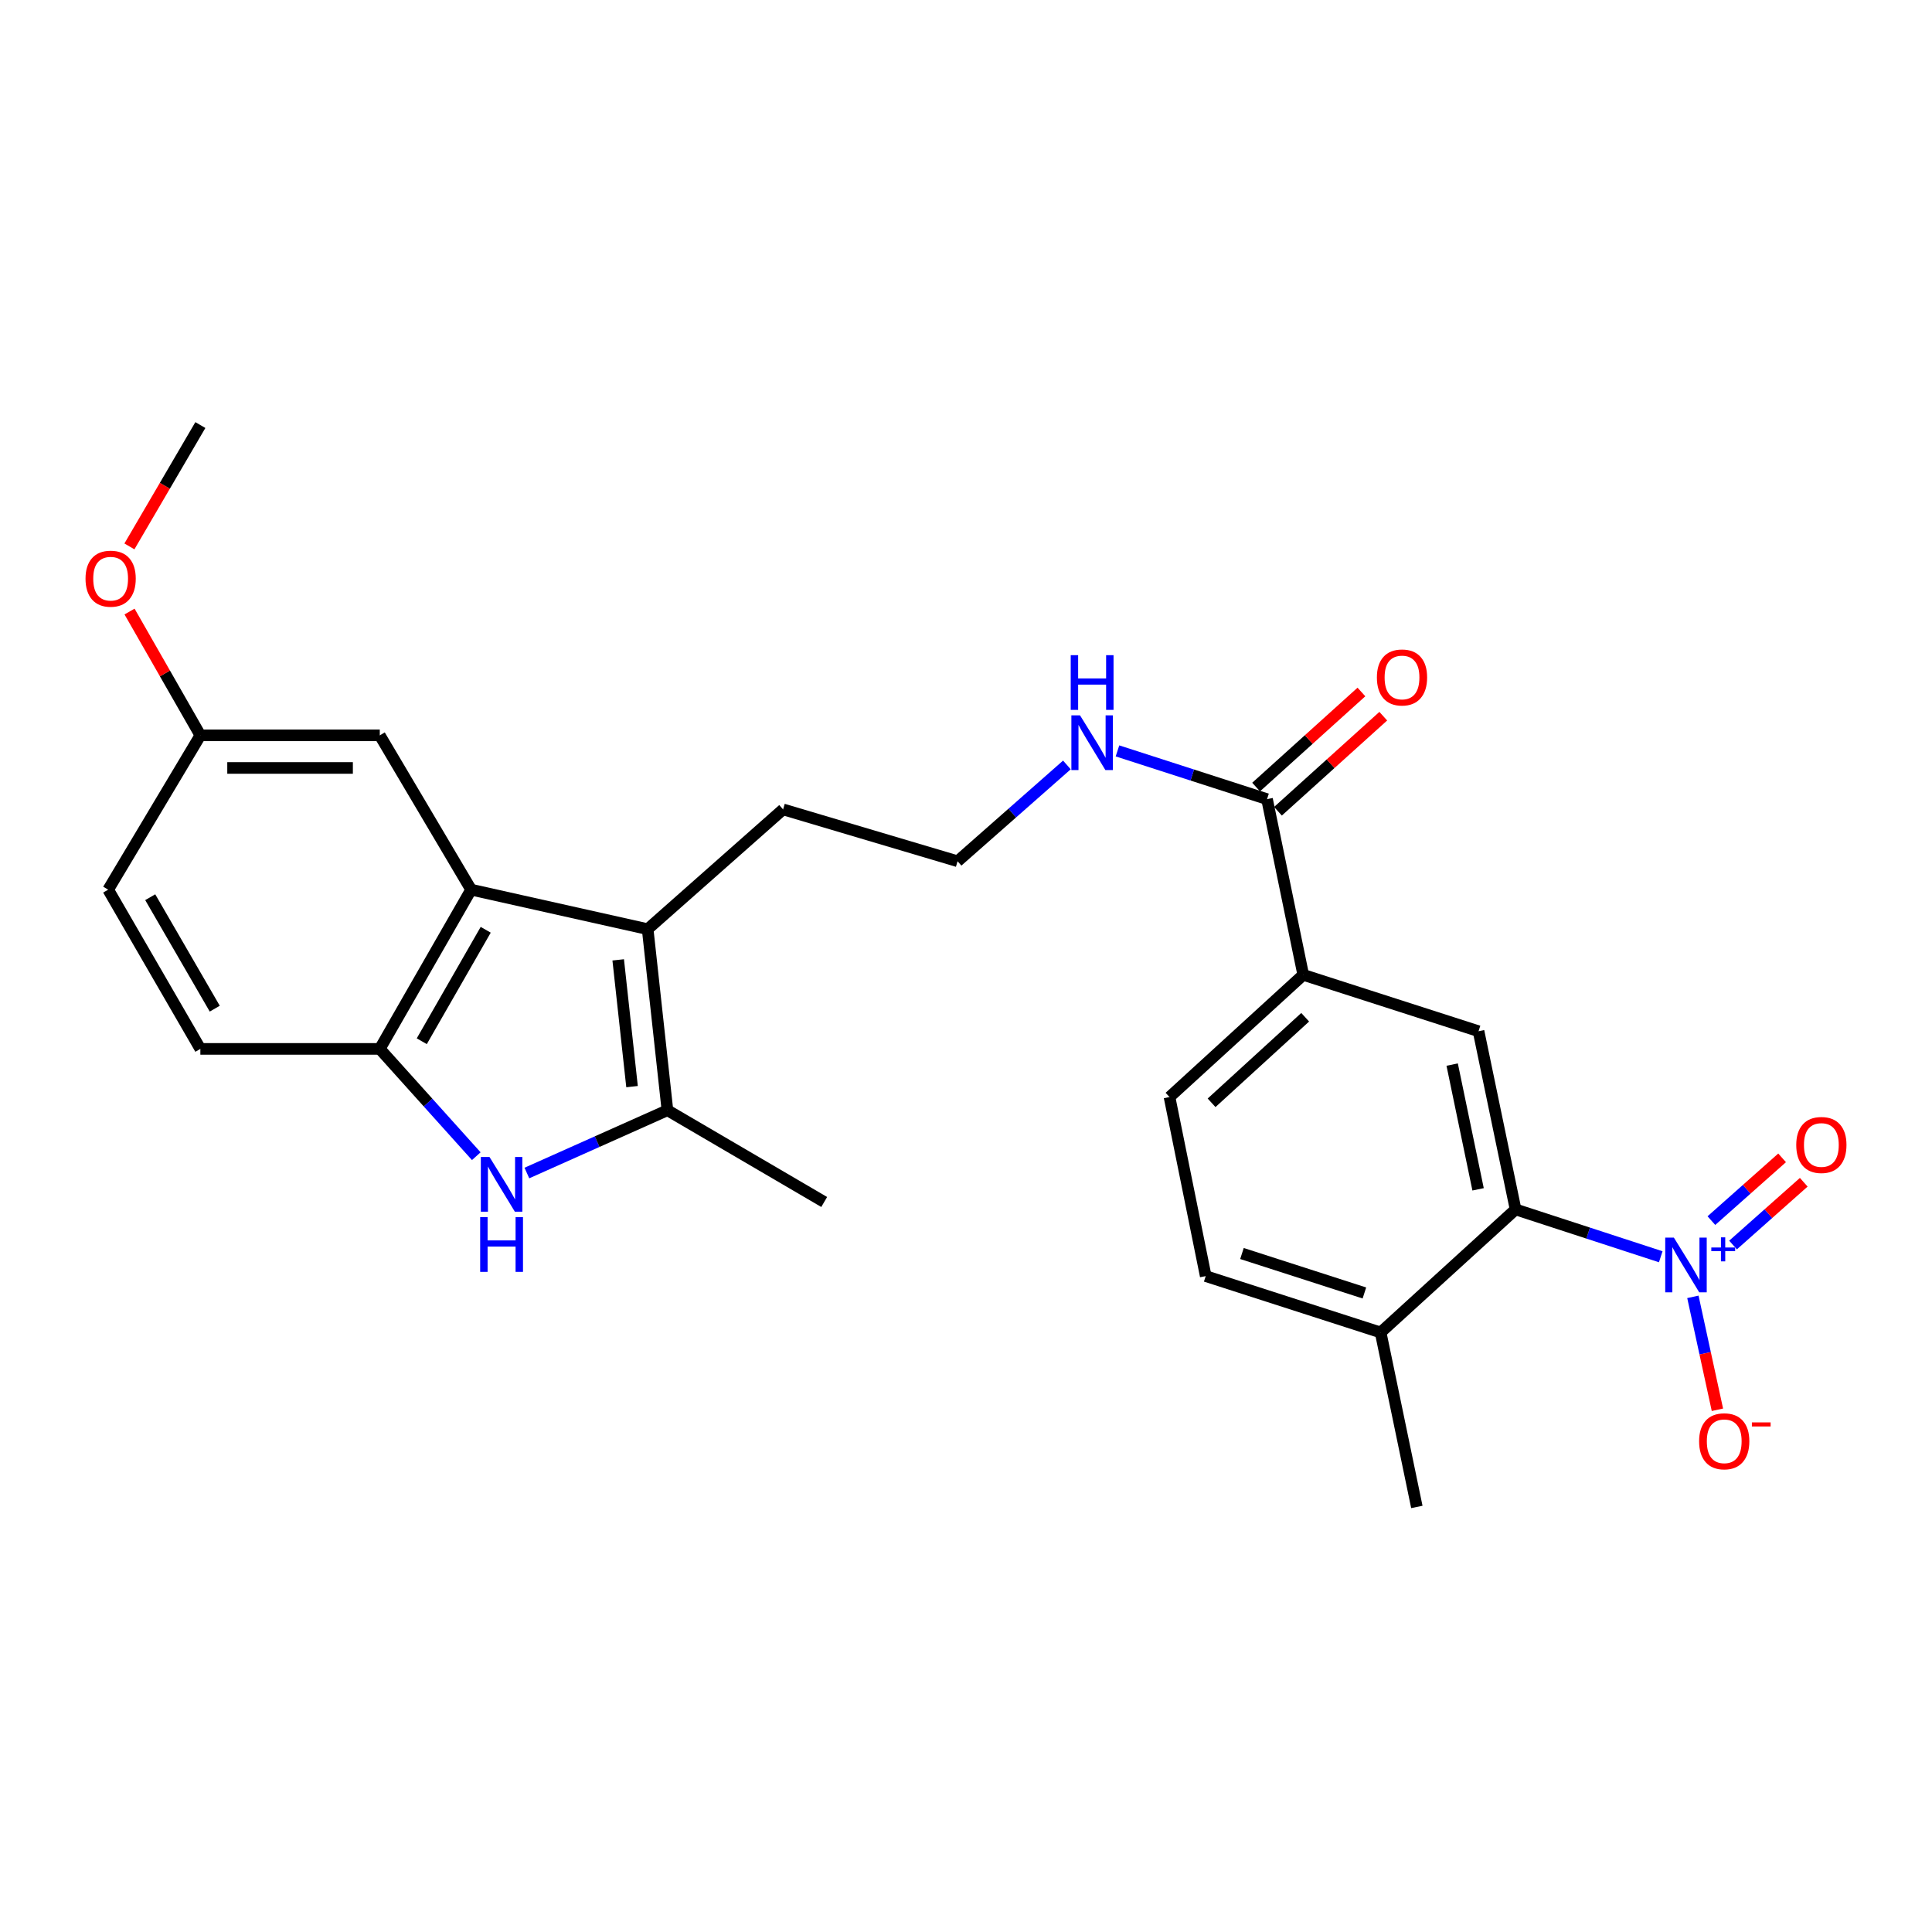 <?xml version='1.0' encoding='iso-8859-1'?>
<svg version='1.1' baseProfile='full'
              xmlns='http://www.w3.org/2000/svg'
                      xmlns:rdkit='http://www.rdkit.org/xml'
                      xmlns:xlink='http://www.w3.org/1999/xlink'
                  xml:space='preserve'
width='1000px' height='1000px' viewBox='0 0 1000 1000'>
<!-- END OF HEADER -->
<rect style='opacity:1.0;fill:#FFFFFF;stroke:none' width='1000' height='1000' x='0' y='0'> </rect>
<path class='bond-4' d='M 859.599,650.497 L 822.03,638.244' style='fill:none;fill-rule:evenodd;stroke:#0000FF;stroke-width:6px;stroke-linecap:butt;stroke-linejoin:miter;stroke-opacity:1' />
<path class='bond-4' d='M 822.03,638.244 L 784.462,625.992' style='fill:none;fill-rule:evenodd;stroke:#000000;stroke-width:6px;stroke-linecap:butt;stroke-linejoin:miter;stroke-opacity:1' />
<path class='bond-9' d='M 876.239,671.248 L 882.585,700.471' style='fill:none;fill-rule:evenodd;stroke:#0000FF;stroke-width:6px;stroke-linecap:butt;stroke-linejoin:miter;stroke-opacity:1' />
<path class='bond-9' d='M 882.585,700.471 L 888.931,729.695' style='fill:none;fill-rule:evenodd;stroke:#FF0000;stroke-width:6px;stroke-linecap:butt;stroke-linejoin:miter;stroke-opacity:1' />
<path class='bond-10' d='M 897.021,644.417 L 915.322,628.174' style='fill:none;fill-rule:evenodd;stroke:#0000FF;stroke-width:6px;stroke-linecap:butt;stroke-linejoin:miter;stroke-opacity:1' />
<path class='bond-10' d='M 915.322,628.174 L 933.622,611.931' style='fill:none;fill-rule:evenodd;stroke:#FF0000;stroke-width:6px;stroke-linecap:butt;stroke-linejoin:miter;stroke-opacity:1' />
<path class='bond-10' d='M 885.815,631.792 L 904.116,615.549' style='fill:none;fill-rule:evenodd;stroke:#0000FF;stroke-width:6px;stroke-linecap:butt;stroke-linejoin:miter;stroke-opacity:1' />
<path class='bond-10' d='M 904.116,615.549 L 922.416,599.305' style='fill:none;fill-rule:evenodd;stroke:#FF0000;stroke-width:6px;stroke-linecap:butt;stroke-linejoin:miter;stroke-opacity:1' />
<path class='bond-0' d='M 272.708,607.156 L 309.084,590.909' style='fill:none;fill-rule:evenodd;stroke:#0000FF;stroke-width:6px;stroke-linecap:butt;stroke-linejoin:miter;stroke-opacity:1' />
<path class='bond-0' d='M 309.084,590.909 L 345.46,574.663' style='fill:none;fill-rule:evenodd;stroke:#000000;stroke-width:6px;stroke-linecap:butt;stroke-linejoin:miter;stroke-opacity:1' />
<path class='bond-27' d='M 246.521,598.44 L 221.548,570.674' style='fill:none;fill-rule:evenodd;stroke:#0000FF;stroke-width:6px;stroke-linecap:butt;stroke-linejoin:miter;stroke-opacity:1' />
<path class='bond-27' d='M 221.548,570.674 L 196.575,542.907' style='fill:none;fill-rule:evenodd;stroke:#000000;stroke-width:6px;stroke-linecap:butt;stroke-linejoin:miter;stroke-opacity:1' />
<path class='bond-1' d='M 335.228,480.933 L 405.323,418.941' style='fill:none;fill-rule:evenodd;stroke:#000000;stroke-width:6px;stroke-linecap:butt;stroke-linejoin:miter;stroke-opacity:1' />
<path class='bond-2' d='M 335.228,480.933 L 345.46,574.663' style='fill:none;fill-rule:evenodd;stroke:#000000;stroke-width:6px;stroke-linecap:butt;stroke-linejoin:miter;stroke-opacity:1' />
<path class='bond-2' d='M 319.981,496.825 L 327.143,562.435' style='fill:none;fill-rule:evenodd;stroke:#000000;stroke-width:6px;stroke-linecap:butt;stroke-linejoin:miter;stroke-opacity:1' />
<path class='bond-3' d='M 335.228,480.933 L 243.852,460.488' style='fill:none;fill-rule:evenodd;stroke:#000000;stroke-width:6px;stroke-linecap:butt;stroke-linejoin:miter;stroke-opacity:1' />
<path class='bond-21' d='M 345.46,574.663 L 426.603,622.147' style='fill:none;fill-rule:evenodd;stroke:#000000;stroke-width:6px;stroke-linecap:butt;stroke-linejoin:miter;stroke-opacity:1' />
<path class='bond-5' d='M 243.852,460.488 L 196.575,542.907' style='fill:none;fill-rule:evenodd;stroke:#000000;stroke-width:6px;stroke-linecap:butt;stroke-linejoin:miter;stroke-opacity:1' />
<path class='bond-5' d='M 251.404,481.251 L 218.31,538.944' style='fill:none;fill-rule:evenodd;stroke:#000000;stroke-width:6px;stroke-linecap:butt;stroke-linejoin:miter;stroke-opacity:1' />
<path class='bond-11' d='M 243.852,460.488 L 196.575,380.611' style='fill:none;fill-rule:evenodd;stroke:#000000;stroke-width:6px;stroke-linecap:butt;stroke-linejoin:miter;stroke-opacity:1' />
<path class='bond-6' d='M 784.462,625.992 L 765.292,533.763' style='fill:none;fill-rule:evenodd;stroke:#000000;stroke-width:6px;stroke-linecap:butt;stroke-linejoin:miter;stroke-opacity:1' />
<path class='bond-6' d='M 765.058,615.593 L 751.639,551.033' style='fill:none;fill-rule:evenodd;stroke:#000000;stroke-width:6px;stroke-linecap:butt;stroke-linejoin:miter;stroke-opacity:1' />
<path class='bond-12' d='M 784.462,625.992 L 714.61,689.682' style='fill:none;fill-rule:evenodd;stroke:#000000;stroke-width:6px;stroke-linecap:butt;stroke-linejoin:miter;stroke-opacity:1' />
<path class='bond-14' d='M 196.575,542.907 L 103.708,542.907' style='fill:none;fill-rule:evenodd;stroke:#000000;stroke-width:6px;stroke-linecap:butt;stroke-linejoin:miter;stroke-opacity:1' />
<path class='bond-8' d='M 765.292,533.763 L 674.554,504.577' style='fill:none;fill-rule:evenodd;stroke:#000000;stroke-width:6px;stroke-linecap:butt;stroke-linejoin:miter;stroke-opacity:1' />
<path class='bond-7' d='M 655.816,413.642 L 674.554,504.577' style='fill:none;fill-rule:evenodd;stroke:#000000;stroke-width:6px;stroke-linecap:butt;stroke-linejoin:miter;stroke-opacity:1' />
<path class='bond-13' d='M 661.472,419.907 L 688.726,395.302' style='fill:none;fill-rule:evenodd;stroke:#000000;stroke-width:6px;stroke-linecap:butt;stroke-linejoin:miter;stroke-opacity:1' />
<path class='bond-13' d='M 688.726,395.302 L 715.98,370.697' style='fill:none;fill-rule:evenodd;stroke:#FF0000;stroke-width:6px;stroke-linecap:butt;stroke-linejoin:miter;stroke-opacity:1' />
<path class='bond-13' d='M 650.159,407.377 L 677.414,382.772' style='fill:none;fill-rule:evenodd;stroke:#000000;stroke-width:6px;stroke-linecap:butt;stroke-linejoin:miter;stroke-opacity:1' />
<path class='bond-13' d='M 677.414,382.772 L 704.668,358.167' style='fill:none;fill-rule:evenodd;stroke:#FF0000;stroke-width:6px;stroke-linecap:butt;stroke-linejoin:miter;stroke-opacity:1' />
<path class='bond-16' d='M 655.816,413.642 L 617.109,401.152' style='fill:none;fill-rule:evenodd;stroke:#000000;stroke-width:6px;stroke-linecap:butt;stroke-linejoin:miter;stroke-opacity:1' />
<path class='bond-16' d='M 617.109,401.152 L 578.403,388.661' style='fill:none;fill-rule:evenodd;stroke:#0000FF;stroke-width:6px;stroke-linecap:butt;stroke-linejoin:miter;stroke-opacity:1' />
<path class='bond-26' d='M 674.554,504.577 L 605.34,567.835' style='fill:none;fill-rule:evenodd;stroke:#000000;stroke-width:6px;stroke-linecap:butt;stroke-linejoin:miter;stroke-opacity:1' />
<path class='bond-26' d='M 675.561,526.527 L 627.111,570.808' style='fill:none;fill-rule:evenodd;stroke:#000000;stroke-width:6px;stroke-linecap:butt;stroke-linejoin:miter;stroke-opacity:1' />
<path class='bond-18' d='M 196.575,380.611 L 103.708,380.611' style='fill:none;fill-rule:evenodd;stroke:#000000;stroke-width:6px;stroke-linecap:butt;stroke-linejoin:miter;stroke-opacity:1' />
<path class='bond-18' d='M 182.645,397.492 L 117.638,397.492' style='fill:none;fill-rule:evenodd;stroke:#000000;stroke-width:6px;stroke-linecap:butt;stroke-linejoin:miter;stroke-opacity:1' />
<path class='bond-17' d='M 714.61,689.682 L 624.079,660.505' style='fill:none;fill-rule:evenodd;stroke:#000000;stroke-width:6px;stroke-linecap:butt;stroke-linejoin:miter;stroke-opacity:1' />
<path class='bond-17' d='M 706.209,669.238 L 642.837,648.814' style='fill:none;fill-rule:evenodd;stroke:#000000;stroke-width:6px;stroke-linecap:butt;stroke-linejoin:miter;stroke-opacity:1' />
<path class='bond-24' d='M 714.61,689.682 L 733.358,779.988' style='fill:none;fill-rule:evenodd;stroke:#000000;stroke-width:6px;stroke-linecap:butt;stroke-linejoin:miter;stroke-opacity:1' />
<path class='bond-28' d='M 103.708,542.907 L 55.99,460.488' style='fill:none;fill-rule:evenodd;stroke:#000000;stroke-width:6px;stroke-linecap:butt;stroke-linejoin:miter;stroke-opacity:1' />
<path class='bond-28' d='M 111.16,522.086 L 77.757,464.392' style='fill:none;fill-rule:evenodd;stroke:#000000;stroke-width:6px;stroke-linecap:butt;stroke-linejoin:miter;stroke-opacity:1' />
<path class='bond-15' d='M 605.34,567.835 L 624.079,660.505' style='fill:none;fill-rule:evenodd;stroke:#000000;stroke-width:6px;stroke-linecap:butt;stroke-linejoin:miter;stroke-opacity:1' />
<path class='bond-22' d='M 552.224,395.933 L 523.931,420.858' style='fill:none;fill-rule:evenodd;stroke:#0000FF;stroke-width:6px;stroke-linecap:butt;stroke-linejoin:miter;stroke-opacity:1' />
<path class='bond-22' d='M 523.931,420.858 L 495.639,445.782' style='fill:none;fill-rule:evenodd;stroke:#000000;stroke-width:6px;stroke-linecap:butt;stroke-linejoin:miter;stroke-opacity:1' />
<path class='bond-20' d='M 103.708,380.611 L 55.99,460.488' style='fill:none;fill-rule:evenodd;stroke:#000000;stroke-width:6px;stroke-linecap:butt;stroke-linejoin:miter;stroke-opacity:1' />
<path class='bond-23' d='M 103.708,380.611 L 85.378,348.574' style='fill:none;fill-rule:evenodd;stroke:#000000;stroke-width:6px;stroke-linecap:butt;stroke-linejoin:miter;stroke-opacity:1' />
<path class='bond-23' d='M 85.378,348.574 L 67.048,316.537' style='fill:none;fill-rule:evenodd;stroke:#FF0000;stroke-width:6px;stroke-linecap:butt;stroke-linejoin:miter;stroke-opacity:1' />
<path class='bond-19' d='M 405.323,418.941 L 495.639,445.782' style='fill:none;fill-rule:evenodd;stroke:#000000;stroke-width:6px;stroke-linecap:butt;stroke-linejoin:miter;stroke-opacity:1' />
<path class='bond-25' d='M 66.984,282.819 L 85.346,251.415' style='fill:none;fill-rule:evenodd;stroke:#FF0000;stroke-width:6px;stroke-linecap:butt;stroke-linejoin:miter;stroke-opacity:1' />
<path class='bond-25' d='M 85.346,251.415 L 103.708,220.012' style='fill:none;fill-rule:evenodd;stroke:#000000;stroke-width:6px;stroke-linecap:butt;stroke-linejoin:miter;stroke-opacity:1' />
<path  class='atom-0' d='M 866.398 640.596
L 875.678 655.596
Q 876.598 657.076, 878.078 659.756
Q 879.558 662.436, 879.638 662.596
L 879.638 640.596
L 883.398 640.596
L 883.398 668.916
L 879.518 668.916
L 869.558 652.516
Q 868.398 650.596, 867.158 648.396
Q 865.958 646.196, 865.598 645.516
L 865.598 668.916
L 861.918 668.916
L 861.918 640.596
L 866.398 640.596
' fill='#0000FF'/>
<path  class='atom-0' d='M 885.774 645.701
L 890.763 645.701
L 890.763 640.447
L 892.981 640.447
L 892.981 645.701
L 898.103 645.701
L 898.103 647.602
L 892.981 647.602
L 892.981 652.882
L 890.763 652.882
L 890.763 647.602
L 885.774 647.602
L 885.774 645.701
' fill='#0000FF'/>
<path  class='atom-1' d='M 253.358 598.843
L 262.638 613.843
Q 263.558 615.323, 265.038 618.003
Q 266.518 620.683, 266.598 620.843
L 266.598 598.843
L 270.358 598.843
L 270.358 627.163
L 266.478 627.163
L 256.518 610.763
Q 255.358 608.843, 254.118 606.643
Q 252.918 604.443, 252.558 603.763
L 252.558 627.163
L 248.878 627.163
L 248.878 598.843
L 253.358 598.843
' fill='#0000FF'/>
<path  class='atom-1' d='M 248.538 629.995
L 252.378 629.995
L 252.378 642.035
L 266.858 642.035
L 266.858 629.995
L 270.698 629.995
L 270.698 658.315
L 266.858 658.315
L 266.858 645.235
L 252.378 645.235
L 252.378 658.315
L 248.538 658.315
L 248.538 629.995
' fill='#0000FF'/>
<path  class='atom-10' d='M 879.456 746.005
Q 879.456 739.205, 882.816 735.405
Q 886.176 731.605, 892.456 731.605
Q 898.736 731.605, 902.096 735.405
Q 905.456 739.205, 905.456 746.005
Q 905.456 752.885, 902.056 756.805
Q 898.656 760.685, 892.456 760.685
Q 886.216 760.685, 882.816 756.805
Q 879.456 752.925, 879.456 746.005
M 892.456 757.485
Q 896.776 757.485, 899.096 754.605
Q 901.456 751.685, 901.456 746.005
Q 901.456 740.445, 899.096 737.645
Q 896.776 734.805, 892.456 734.805
Q 888.136 734.805, 885.776 737.605
Q 883.456 740.405, 883.456 746.005
Q 883.456 751.725, 885.776 754.605
Q 888.136 757.485, 892.456 757.485
' fill='#FF0000'/>
<path  class='atom-10' d='M 906.776 736.228
L 916.465 736.228
L 916.465 738.34
L 906.776 738.34
L 906.776 736.228
' fill='#FF0000'/>
<path  class='atom-11' d='M 929.735 592.637
Q 929.735 585.837, 933.095 582.037
Q 936.455 578.237, 942.735 578.237
Q 949.015 578.237, 952.375 582.037
Q 955.735 585.837, 955.735 592.637
Q 955.735 599.517, 952.335 603.437
Q 948.935 607.317, 942.735 607.317
Q 936.495 607.317, 933.095 603.437
Q 929.735 599.557, 929.735 592.637
M 942.735 604.117
Q 947.055 604.117, 949.375 601.237
Q 951.735 598.317, 951.735 592.637
Q 951.735 587.077, 949.375 584.277
Q 947.055 581.437, 942.735 581.437
Q 938.415 581.437, 936.055 584.237
Q 933.735 587.037, 933.735 592.637
Q 933.735 598.357, 936.055 601.237
Q 938.415 604.117, 942.735 604.117
' fill='#FF0000'/>
<path  class='atom-14' d='M 712.677 350.651
Q 712.677 343.851, 716.037 340.051
Q 719.397 336.251, 725.677 336.251
Q 731.957 336.251, 735.317 340.051
Q 738.677 343.851, 738.677 350.651
Q 738.677 357.531, 735.277 361.451
Q 731.877 365.331, 725.677 365.331
Q 719.437 365.331, 716.037 361.451
Q 712.677 357.571, 712.677 350.651
M 725.677 362.131
Q 729.997 362.131, 732.317 359.251
Q 734.677 356.331, 734.677 350.651
Q 734.677 345.091, 732.317 342.291
Q 729.997 339.451, 725.677 339.451
Q 721.357 339.451, 718.997 342.251
Q 716.677 345.051, 716.677 350.651
Q 716.677 356.371, 718.997 359.251
Q 721.357 362.131, 725.677 362.131
' fill='#FF0000'/>
<path  class='atom-17' d='M 559.024 370.268
L 568.304 385.268
Q 569.224 386.748, 570.704 389.428
Q 572.184 392.108, 572.264 392.268
L 572.264 370.268
L 576.024 370.268
L 576.024 398.588
L 572.144 398.588
L 562.184 382.188
Q 561.024 380.268, 559.784 378.068
Q 558.584 375.868, 558.224 375.188
L 558.224 398.588
L 554.544 398.588
L 554.544 370.268
L 559.024 370.268
' fill='#0000FF'/>
<path  class='atom-17' d='M 554.204 339.116
L 558.044 339.116
L 558.044 351.156
L 572.524 351.156
L 572.524 339.116
L 576.364 339.116
L 576.364 367.436
L 572.524 367.436
L 572.524 354.356
L 558.044 354.356
L 558.044 367.436
L 554.204 367.436
L 554.204 339.116
' fill='#0000FF'/>
<path  class='atom-24' d='M 44.265 299.519
Q 44.265 292.719, 47.625 288.919
Q 50.985 285.119, 57.265 285.119
Q 63.545 285.119, 66.905 288.919
Q 70.265 292.719, 70.265 299.519
Q 70.265 306.399, 66.865 310.319
Q 63.465 314.199, 57.265 314.199
Q 51.025 314.199, 47.625 310.319
Q 44.265 306.439, 44.265 299.519
M 57.265 310.999
Q 61.585 310.999, 63.905 308.119
Q 66.265 305.199, 66.265 299.519
Q 66.265 293.959, 63.905 291.159
Q 61.585 288.319, 57.265 288.319
Q 52.945 288.319, 50.585 291.119
Q 48.265 293.919, 48.265 299.519
Q 48.265 305.239, 50.585 308.119
Q 52.945 310.999, 57.265 310.999
' fill='#FF0000'/>
</svg>
